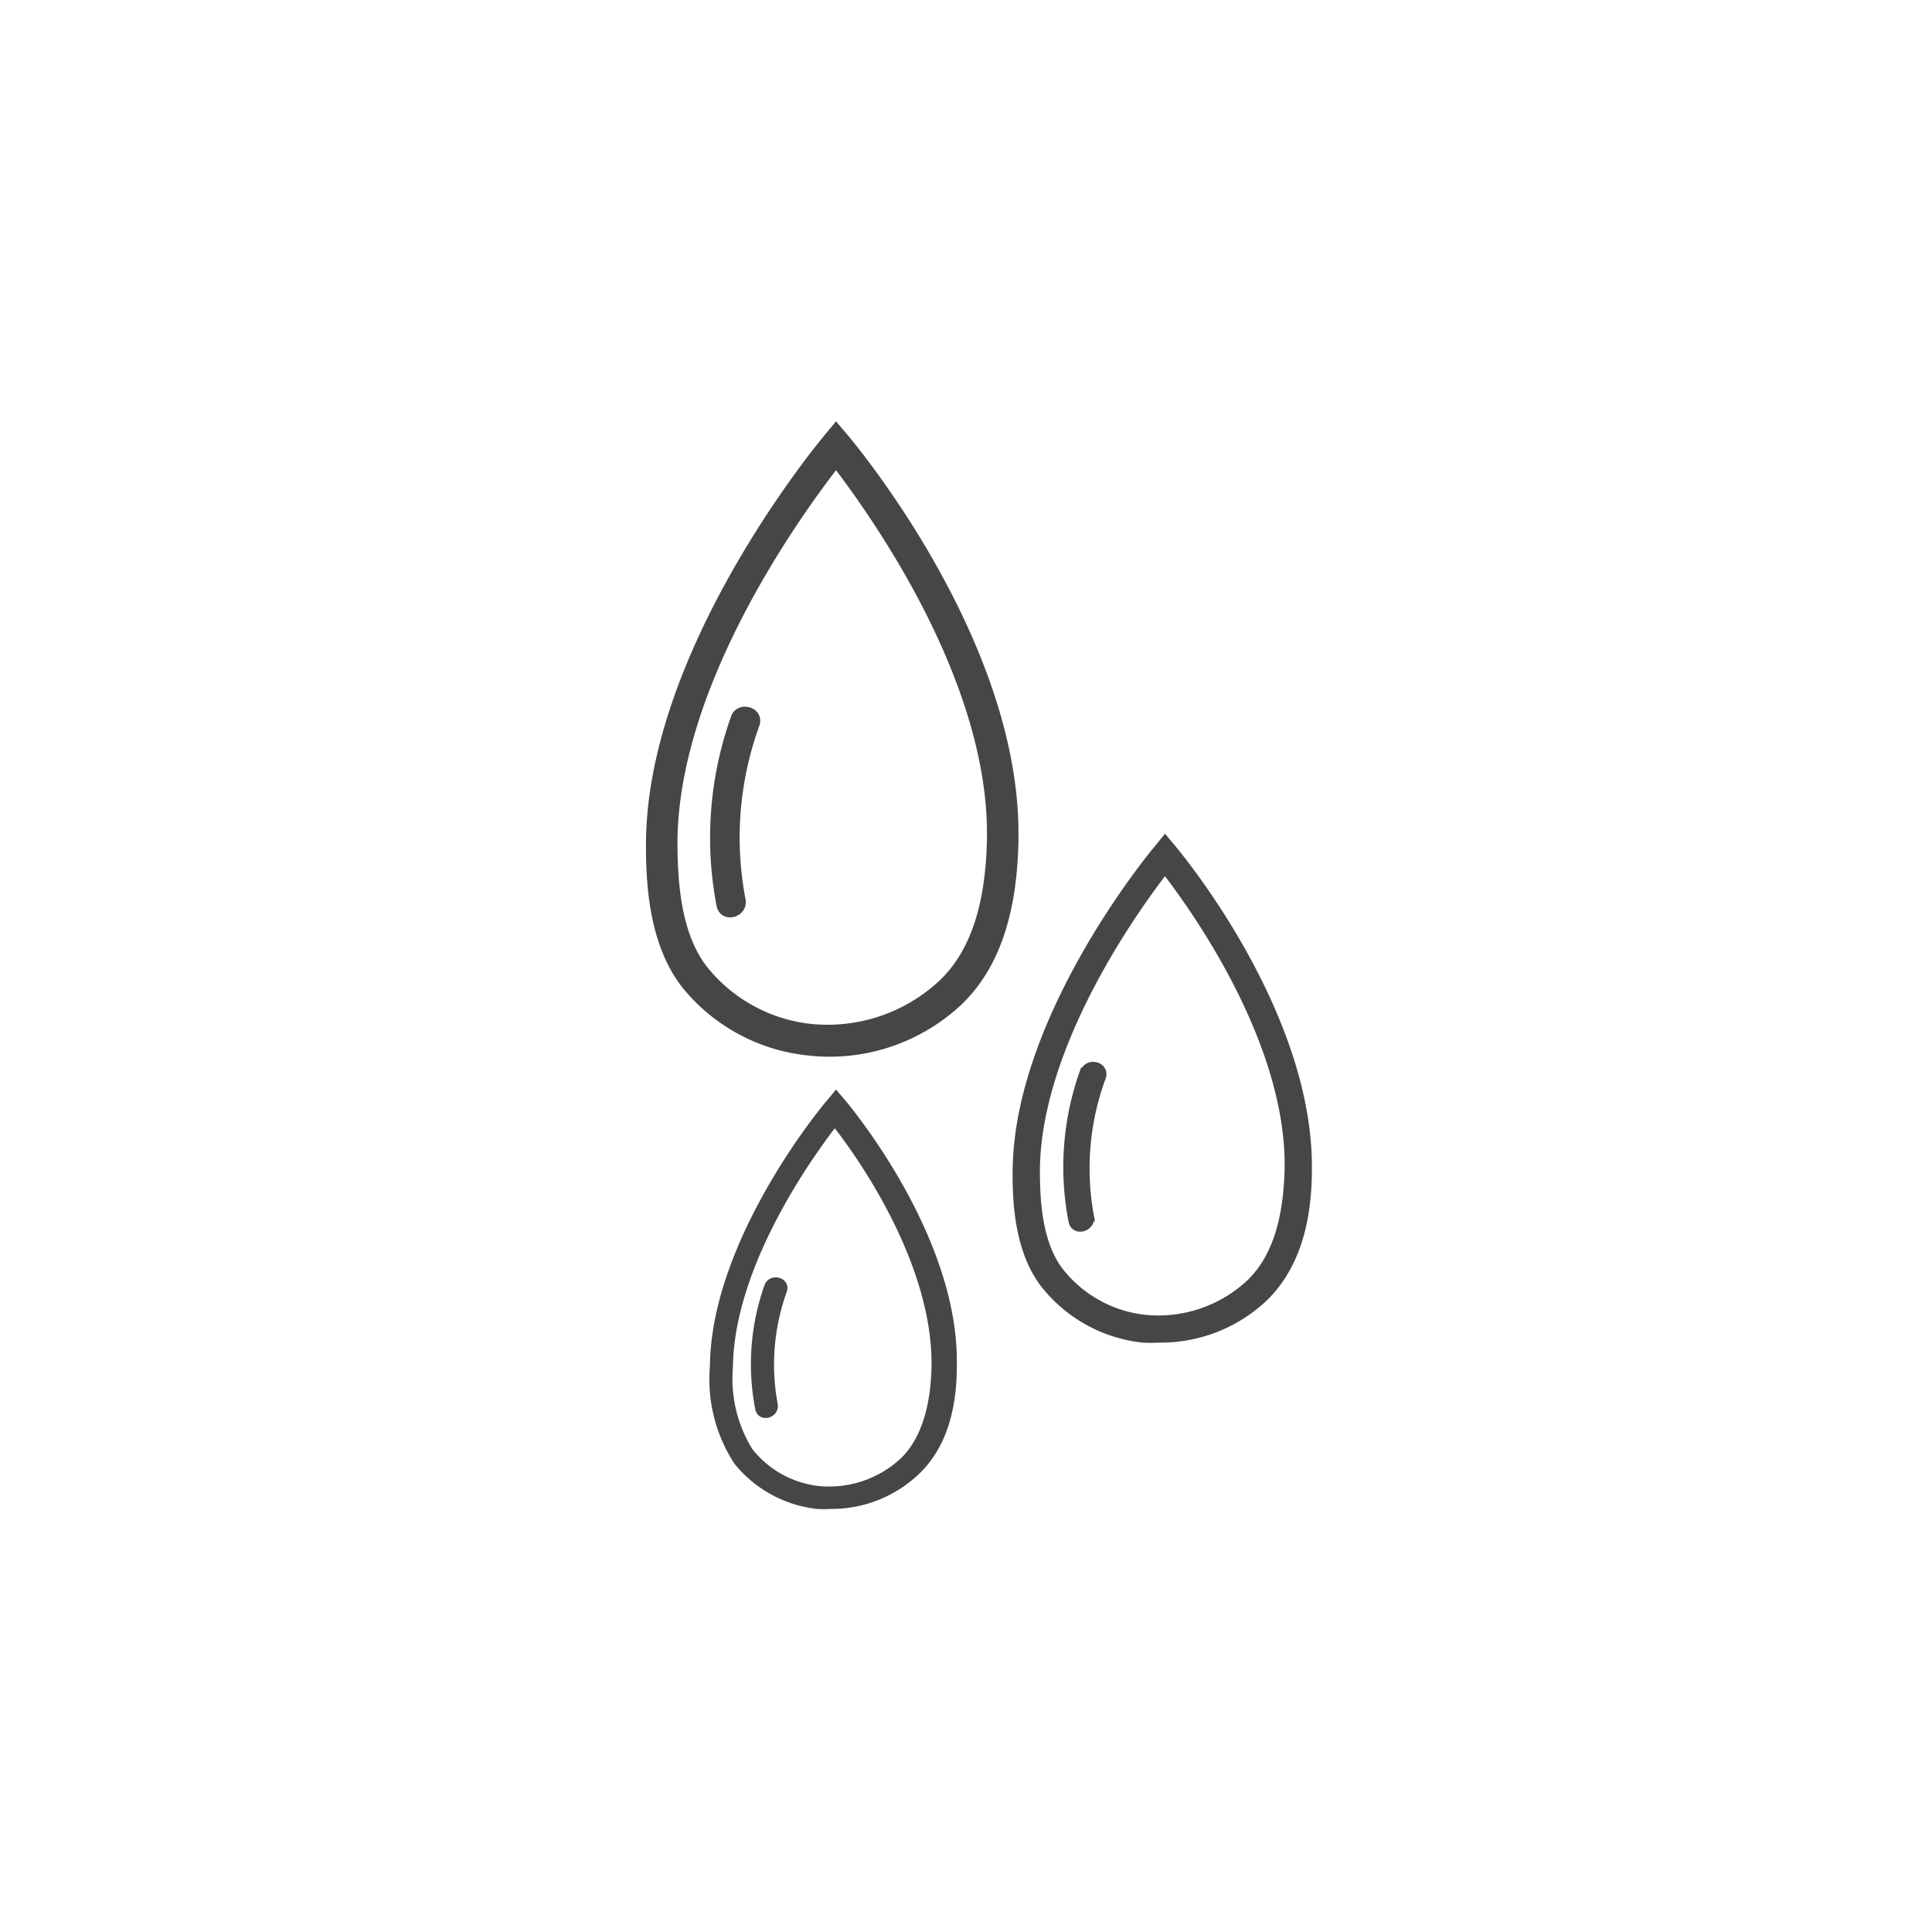 <svg id="Capa_1" data-name="Capa 1" xmlns="http://www.w3.org/2000/svg" width="35.28mm" height="35.28mm" viewBox="0 0 100.01 100.01"><defs><style>.cls-1{fill:#fff;}.cls-2{fill:#464646;stroke:#474647;stroke-miterlimit:10;stroke-width:0.5px;}</style></defs><rect class="cls-1" width="100.01" height="100.01"/><path class="cls-2" d="M42.87,54.45a9.24,9.24,0,0,1-1-.06A9.38,9.38,0,0,1,35.55,51c-1.71-2.14-1.88-5.28-1.86-7.45.1-9.86,8.79-20.39,9.16-20.83l.43-.52.44.52c.9,1.08,8.85,10.9,8.75,20.59v.21c-.07,3.77-1,6.48-2.84,8.27A9.73,9.73,0,0,1,42.87,54.45Zm.41-30.52c-1.79,2.29-8.38,11.23-8.46,19.58,0,2,.13,4.88,1.62,6.74a8.25,8.25,0,0,0,5.5,3,8.74,8.74,0,0,0,6.9-2.34c1.62-1.57,2.43-4,2.5-7.49v-.13C51.42,34.93,45,26.18,43.28,23.93Z" transform="translate(0 0)"/><path class="cls-2" d="M38.07,37.2a18.42,18.42,0,0,0-.73,9.65c.13.68,1.16.39,1-.29a17.19,17.19,0,0,1,.73-9.07c.23-.66-.81-.94-1-.29Z" transform="translate(0 0)"/><path class="cls-2" d="M60,69.25a8.19,8.19,0,0,1-.85,0,7.48,7.48,0,0,1-5-2.74c-1.36-1.71-1.5-4.21-1.48-5.94.08-7.86,7-16.25,7.3-16.6l.34-.42.35.42c.72.86,7,8.68,7,16.41v.16c0,3-.79,5.17-2.26,6.6A7.74,7.74,0,0,1,60,69.25Zm.32-24.32c-1.43,1.82-6.67,9-6.74,15.61,0,1.59.1,3.89,1.29,5.37a6.56,6.56,0,0,0,4.38,2.4,7,7,0,0,0,5.5-1.86c1.29-1.25,1.94-3.2,2-6v-.1C66.78,53.7,61.7,46.73,60.29,44.93Z" transform="translate(0 0)"/><path class="cls-2" d="M56.14,55.51a14.58,14.58,0,0,0-.58,7.69c.1.54.92.31.82-.23A13.69,13.69,0,0,1,57,55.74c.18-.52-.65-.75-.83-.23Z" transform="translate(0 0)"/><path class="cls-2" d="M43,77.86a5.32,5.32,0,0,1-.69,0,6.14,6.14,0,0,1-4.09-2.24A7.75,7.75,0,0,1,37,70.71c.06-6.42,5.73-13.29,6-13.58l.28-.34.29.34c.59.71,5.77,7.11,5.71,13.43v.14c0,2.46-.65,4.22-1.85,5.39A6.32,6.32,0,0,1,43,77.86ZM43.21,58c-1.17,1.49-5.46,7.33-5.52,12.77a7.17,7.17,0,0,0,1.06,4.4,5.36,5.36,0,0,0,3.59,2,5.7,5.7,0,0,0,4.5-1.53c1-1,1.58-2.62,1.63-4.88v-.09C48.52,65.13,44.36,59.42,43.21,58Z" transform="translate(0 0)"/><path class="cls-2" d="M39.81,66.61a12,12,0,0,0-.47,6.29c.08.44.75.26.67-.19a11.36,11.36,0,0,1,.48-5.92c.15-.42-.53-.6-.68-.18Z" transform="translate(0 0)"/></svg>